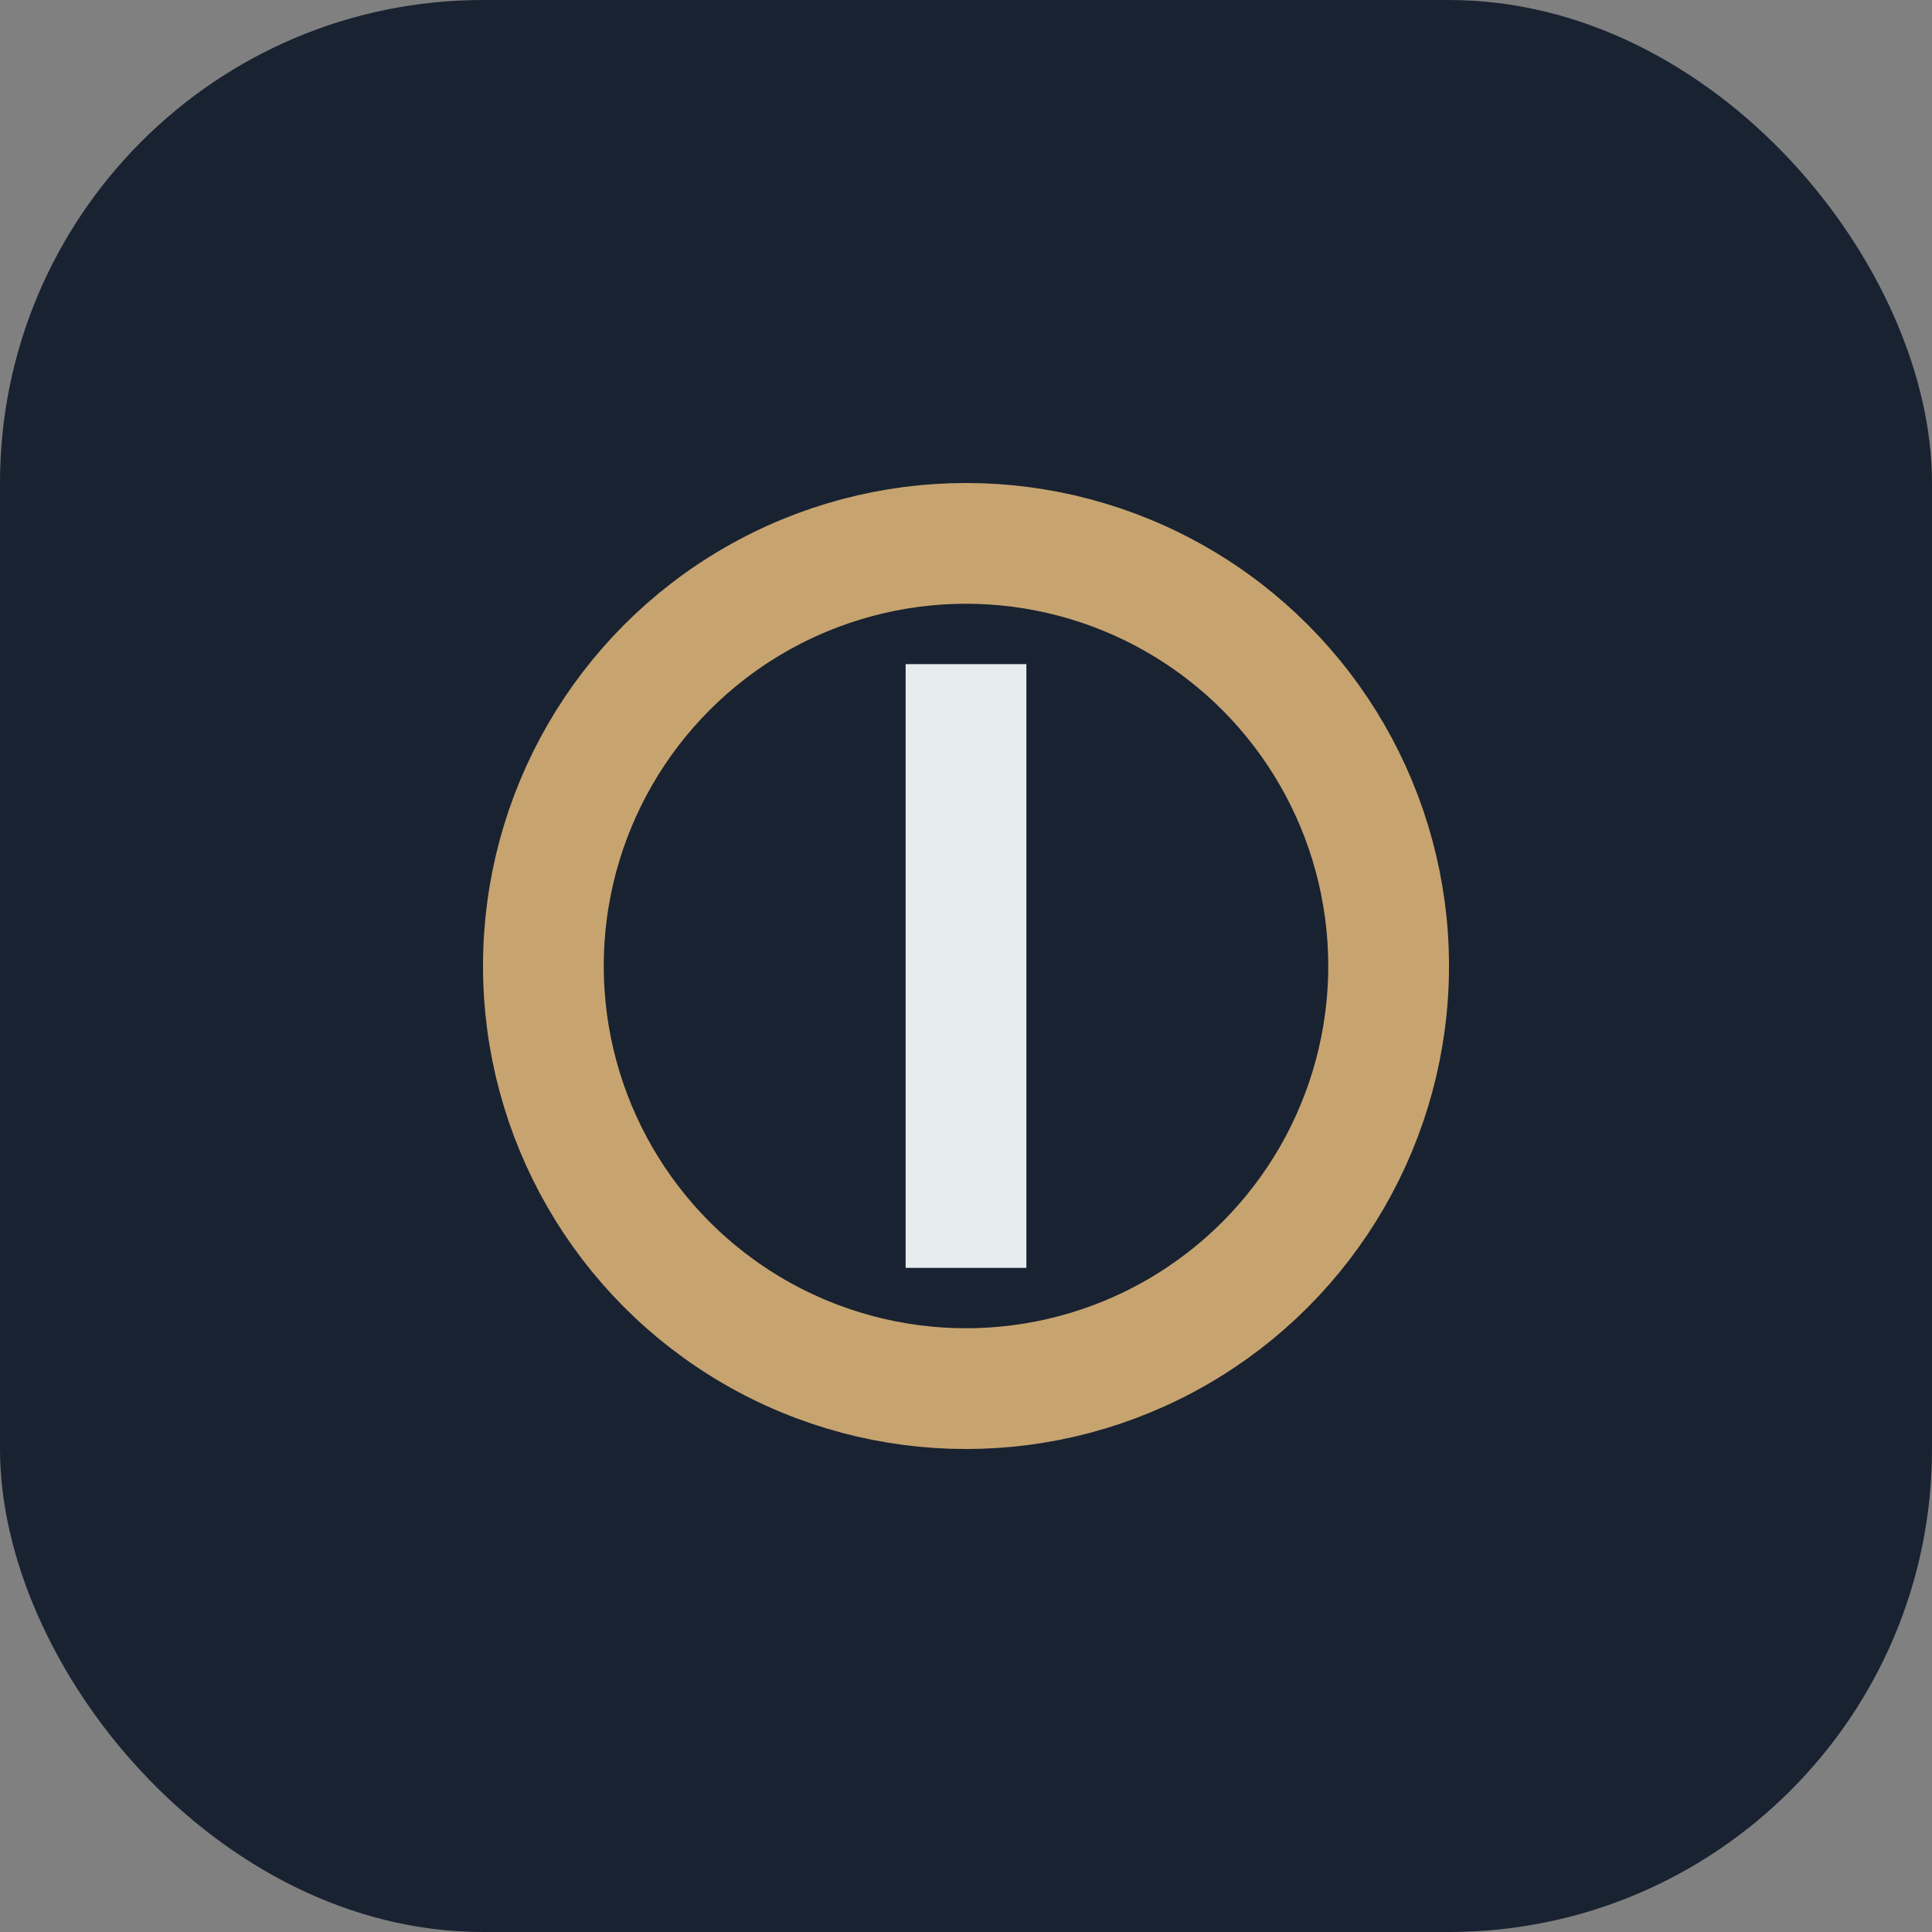 <?xml version="1.0" encoding="UTF-8"?>
<svg xmlns="http://www.w3.org/2000/svg" width="32" height="32" viewBox="0 0 32 32"><rect x="0" y="0" width="32" height="32" fill="#808080" stroke="none"/><rect width="32" height="32" rx="8" fill="#192231"/><circle cx="16" cy="16" r="7" fill="none" stroke="#C7A46F" stroke-width="2"/><path d="M16 11v10" stroke="#E7ECEF" stroke-width="2"/></svg>